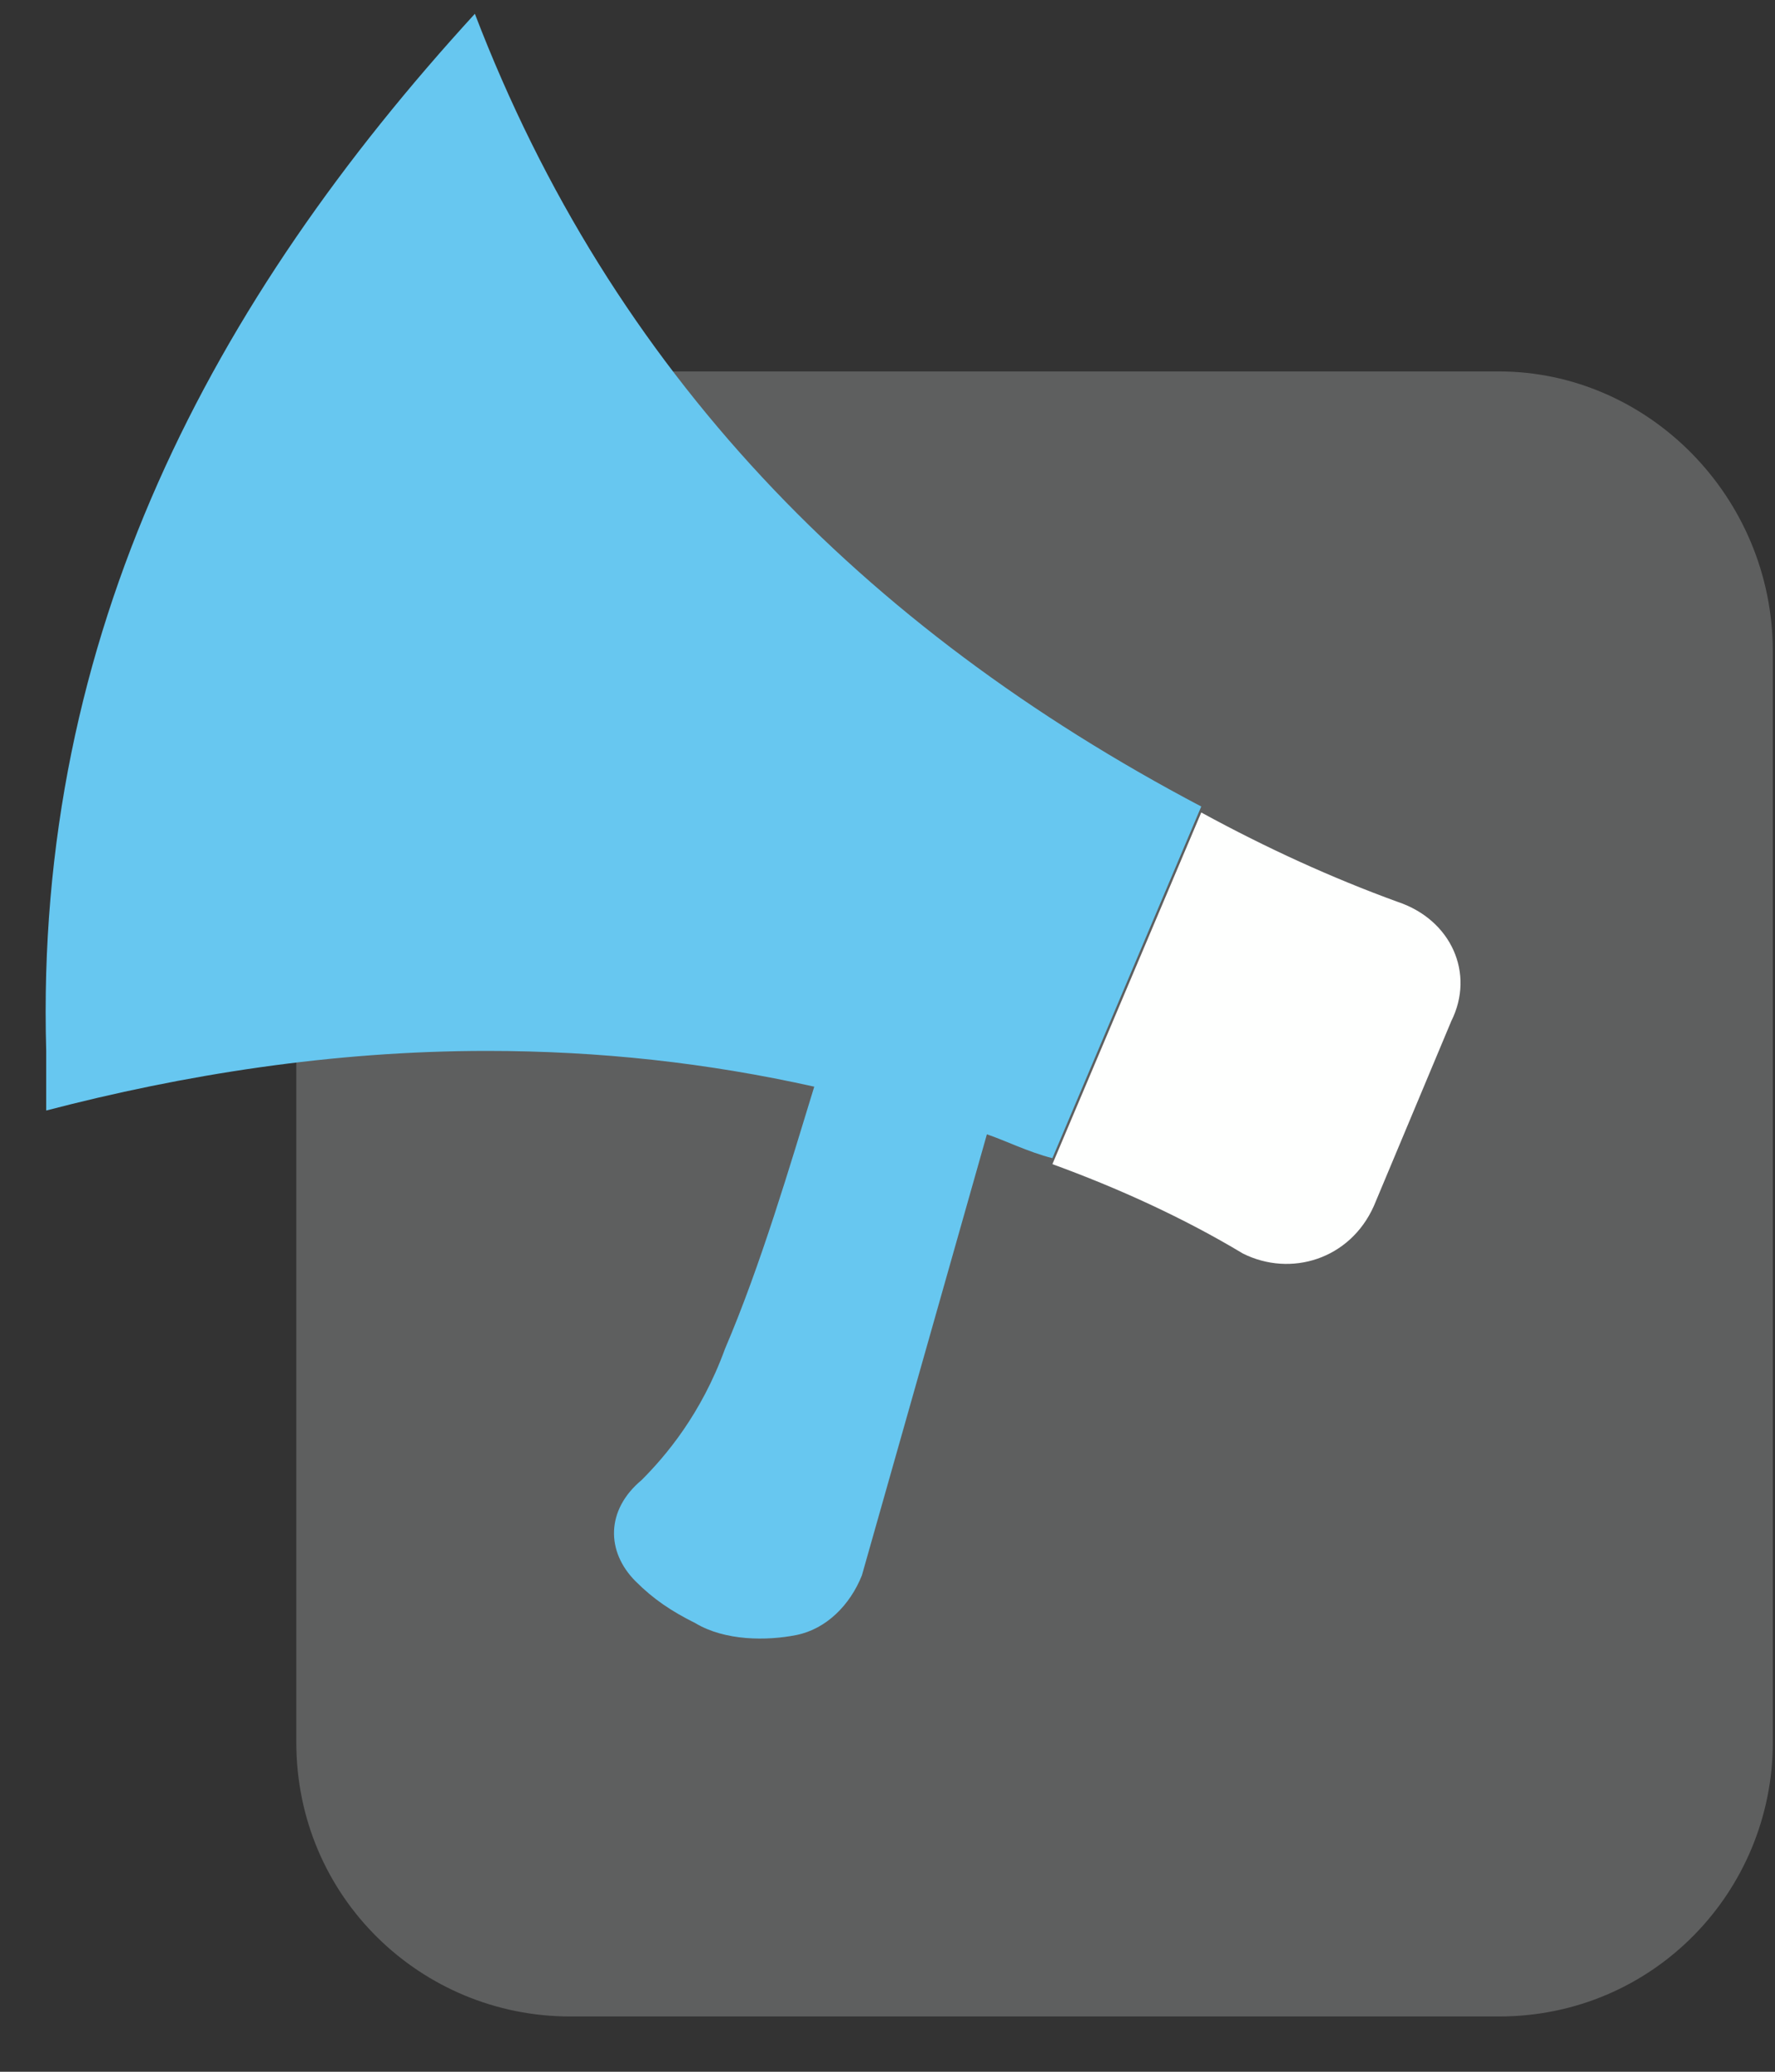 <svg width="30" height="35" viewBox="0 0 30 35" fill="none" xmlns="http://www.w3.org/2000/svg">
<rect x="0" y="0" width="30" height="35" fill="#333333" stroke="none"/>
<g clip-path="url(#clip0)">
<path d="M25.334 6.275H9.637C7.02 6.275 5.008 8.389 5.008 10.907V29.434C5.008 32.052 7.121 34.066 9.637 34.066H25.334C27.95 34.066 29.963 31.951 29.963 29.434V11.007C29.963 8.389 27.85 6.275 25.334 6.275Z" fill="#5E5F5F"/>
<path d="M24.529 17.25L23.221 20.372C22.818 21.278 21.812 21.58 21.007 21.177C20.001 20.573 18.894 20.07 17.787 19.667L20.303 13.726C21.41 14.33 22.517 14.834 23.623 15.236C24.529 15.539 24.931 16.445 24.529 17.25Z" fill="#FEFFFE"/>
<path d="M20.303 13.625L17.787 19.566C17.385 19.465 16.982 19.264 16.68 19.163L14.567 26.615C14.366 27.118 13.963 27.521 13.46 27.622C12.957 27.722 12.253 27.722 11.75 27.42C11.347 27.219 11.045 27.017 10.743 26.715C10.24 26.212 10.24 25.507 10.844 25.004C11.246 24.601 11.85 23.896 12.253 22.788C12.857 21.379 13.36 19.667 13.762 18.358C11.951 17.955 10.14 17.754 8.228 17.754C5.611 17.754 3.096 18.157 0.781 18.761C0.781 18.459 0.781 18.056 0.781 17.754C0.58 10.705 3.599 5.066 8.026 0.233C10.341 6.275 14.567 10.604 20.303 13.625Z" fill="#67C7F0"/>
</g>
<defs>
<clipPath id="clip0">
<rect width="29.383" height="33.934" fill="white" transform="translate(0.58 0.233)"/>
</clipPath>
</defs>
</svg>
